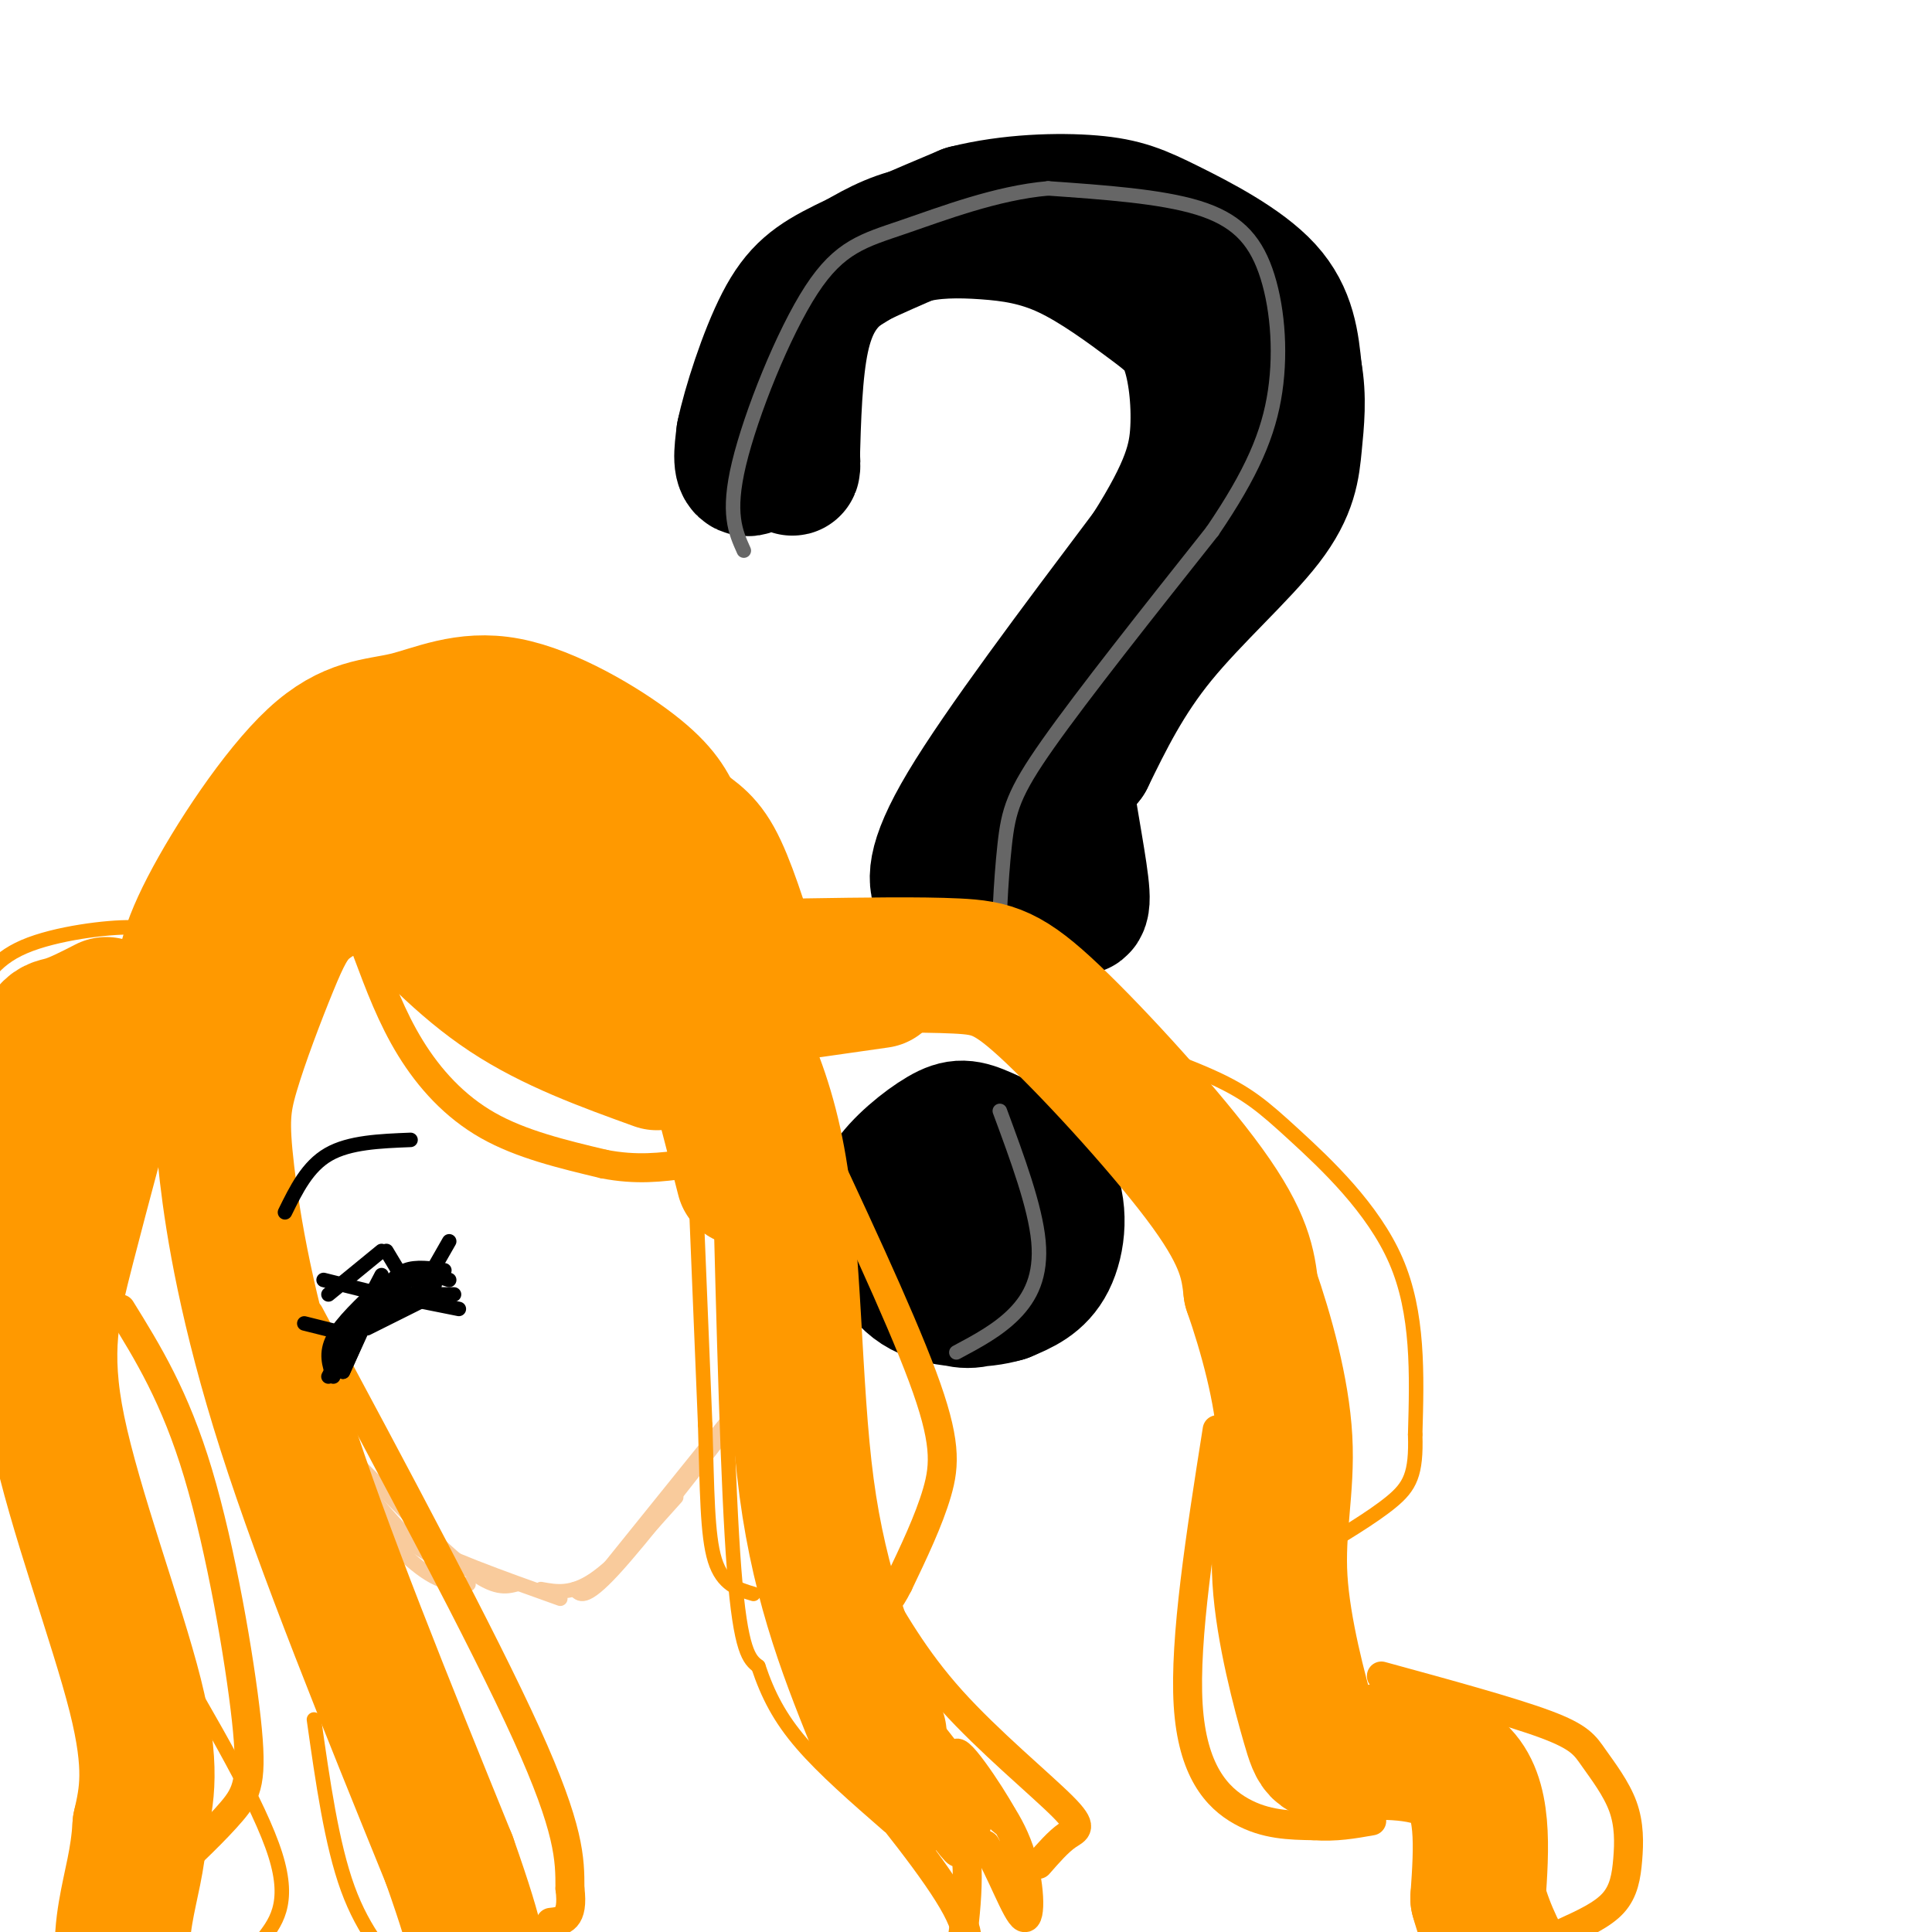 <svg viewBox='0 0 400 400' version='1.1' xmlns='http://www.w3.org/2000/svg' xmlns:xlink='http://www.w3.org/1999/xlink'><g fill='none' stroke='rgb(0,0,0)' stroke-width='28' stroke-linecap='round' stroke-linejoin='round'><path d='M200,254c-3.259,0.777 -6.518,1.553 -9,1c-2.482,-0.553 -4.185,-2.437 -4,-5c0.185,-2.563 2.260,-5.806 4,-8c1.740,-2.194 3.144,-3.340 7,-2c3.856,1.340 10.162,5.167 13,8c2.838,2.833 2.208,4.674 1,7c-1.208,2.326 -2.995,5.139 -5,7c-2.005,1.861 -4.228,2.771 -7,3c-2.772,0.229 -6.092,-0.225 -9,-2c-2.908,-1.775 -5.405,-4.873 -7,-8c-1.595,-3.127 -2.288,-6.283 0,-10c2.288,-3.717 7.558,-7.993 11,-10c3.442,-2.007 5.057,-1.744 9,0c3.943,1.744 10.216,4.970 13,10c2.784,5.030 2.081,11.866 0,16c-2.081,4.134 -5.541,5.567 -9,7'/><path d='M208,268c-4.774,1.444 -12.209,1.555 -17,-1c-4.791,-2.555 -6.938,-7.776 -7,-13c-0.062,-5.224 1.960,-10.453 7,-13c5.040,-2.547 13.098,-2.414 18,-1c4.902,1.414 6.649,4.108 8,7c1.351,2.892 2.308,5.983 0,10c-2.308,4.017 -7.879,8.959 -12,11c-4.121,2.041 -6.792,1.179 -9,0c-2.208,-1.179 -3.953,-2.677 -5,-5c-1.047,-2.323 -1.397,-5.472 0,-8c1.397,-2.528 4.542,-4.437 7,-5c2.458,-0.563 4.229,0.218 6,1'/><path d='M200,188c-1.822,-0.444 -3.644,-0.889 -5,-3c-1.356,-2.111 -2.244,-5.889 5,-18c7.244,-12.111 22.622,-32.556 38,-53'/><path d='M238,114c8.193,-12.933 9.676,-18.765 10,-25c0.324,-6.235 -0.511,-12.874 -2,-17c-1.489,-4.126 -3.631,-5.741 -8,-9c-4.369,-3.259 -10.965,-8.162 -17,-11c-6.035,-2.838 -11.509,-3.610 -17,-4c-5.491,-0.390 -10.997,-0.397 -16,1c-5.003,1.397 -9.501,4.199 -14,7'/><path d='M174,56c-3.867,3.044 -6.533,7.156 -8,14c-1.467,6.844 -1.733,16.422 -2,26'/><path d='M164,96c-0.071,3.024 0.750,-2.417 -1,-3c-1.750,-0.583 -6.071,3.690 -8,4c-1.929,0.310 -1.464,-3.345 -1,-7'/><path d='M154,90c1.179,-5.702 4.625,-16.458 8,-23c3.375,-6.542 6.679,-8.869 13,-12c6.321,-3.131 15.661,-7.065 25,-11'/><path d='M200,44c9.086,-2.305 19.301,-2.566 26,-2c6.699,0.566 9.880,1.960 16,5c6.120,3.040 15.177,7.726 20,13c4.823,5.274 5.411,11.137 6,17'/><path d='M268,77c0.989,5.360 0.461,10.262 0,15c-0.461,4.738 -0.855,9.314 -6,16c-5.145,6.686 -15.041,15.482 -22,24c-6.959,8.518 -10.979,16.759 -15,25'/><path d='M225,157c-3.440,4.500 -4.542,3.250 -4,8c0.542,4.750 2.726,15.500 3,20c0.274,4.500 -1.363,2.750 -3,1'/><path d='M221,186c-2.000,0.500 -5.500,1.250 -9,2'/></g>
<g fill='none' stroke='rgb(102,102,102)' stroke-width='3' stroke-linecap='round' stroke-linejoin='round'><path d='M210,200c-1.315,1.393 -2.631,2.786 -3,-2c-0.369,-4.786 0.208,-15.750 1,-23c0.792,-7.250 1.798,-10.786 9,-21c7.202,-10.214 20.601,-27.107 34,-44'/><path d='M251,110c8.201,-12.054 11.703,-20.190 13,-29c1.297,-8.810 0.388,-18.295 -2,-25c-2.388,-6.705 -6.254,-10.630 -14,-13c-7.746,-2.370 -19.373,-3.185 -31,-4'/><path d='M217,39c-10.681,0.922 -21.884,5.226 -30,8c-8.116,2.774 -13.147,4.016 -19,13c-5.853,8.984 -12.530,25.710 -15,36c-2.470,10.290 -0.735,14.145 1,18'/><path d='M198,280c4.333,-2.311 8.667,-4.622 12,-8c3.333,-3.378 5.667,-7.822 5,-15c-0.667,-7.178 -4.333,-17.089 -8,-27'/></g>
<g fill='none' stroke='rgb(249,203,156)' stroke-width='3' stroke-linecap='round' stroke-linejoin='round'><path d='M36,223c0.000,0.000 23.000,62.000 23,62'/><path d='M35,220c0.000,0.000 30.000,77.000 30,77'/><path d='M35,215c4.917,18.500 9.833,37.000 16,53c6.167,16.000 13.583,29.500 21,43'/><path d='M44,246c-0.289,2.689 -0.578,5.378 3,14c3.578,8.622 11.022,23.178 18,34c6.978,10.822 13.489,17.911 20,25'/><path d='M55,276c-0.607,1.690 -1.214,3.381 0,7c1.214,3.619 4.250,9.167 10,17c5.750,7.833 14.214,17.952 20,23c5.786,5.048 8.893,5.024 12,5'/><path d='M76,306c1.000,3.417 2.000,6.833 5,10c3.000,3.167 8.000,6.083 13,9'/><path d='M74,303c8.750,8.917 17.500,17.833 23,22c5.500,4.167 7.750,3.583 10,3'/><path d='M70,305c3.167,4.333 6.333,8.667 14,13c7.667,4.333 19.833,8.667 32,13'/><path d='M112,329c3.167,0.583 6.333,1.167 11,-2c4.667,-3.167 10.833,-10.083 17,-17'/><path d='M119,329c1.000,1.250 2.000,2.500 8,-4c6.000,-6.500 17.000,-20.750 28,-35'/><path d='M125,326c0.000,0.000 29.000,-36.000 29,-36'/><path d='M153,293c2.750,-3.750 5.500,-7.500 7,-13c1.500,-5.500 1.750,-12.750 2,-20'/><path d='M161,276c1.333,-8.500 2.667,-17.000 2,-24c-0.667,-7.000 -3.333,-12.500 -6,-18'/><path d='M162,279c0.417,-7.000 0.833,-14.000 -1,-23c-1.833,-9.000 -5.917,-20.000 -10,-31'/><path d='M153,298c0.833,-13.583 1.667,-27.167 1,-40c-0.667,-12.833 -2.833,-24.917 -5,-37'/><path d='M151,291c0.833,-9.917 1.667,-19.833 1,-34c-0.667,-14.167 -2.833,-32.583 -5,-51'/><path d='M152,284c0.833,-12.500 1.667,-25.000 1,-38c-0.667,-13.000 -2.833,-26.500 -5,-40'/><path d='M155,258c0.000,0.000 -7.000,-59.000 -7,-59'/></g>
<g fill='none' stroke='rgb(255,153,0)' stroke-width='28' stroke-linecap='round' stroke-linejoin='round'><path d='M80,183c7.833,8.417 15.667,16.833 25,23c9.333,6.167 20.167,10.083 31,14'/><path d='M101,181c11.978,5.267 23.956,10.533 31,14c7.044,3.467 9.156,5.133 12,13c2.844,7.867 6.422,21.933 10,36'/><path d='M142,197c7.689,11.733 15.378,23.467 19,43c3.622,19.533 3.178,46.867 6,68c2.822,21.133 8.911,36.067 15,51'/><path d='M74,182c-4.080,1.749 -8.160,3.498 -11,6c-2.840,2.502 -4.441,5.756 -7,12c-2.559,6.244 -6.078,15.478 -8,22c-1.922,6.522 -2.248,10.333 -1,21c1.248,10.667 4.071,28.191 12,53c7.929,24.809 20.965,56.905 34,89'/><path d='M93,385c6.667,18.833 6.333,21.417 6,24'/><path d='M42,224c-1.712,-5.386 -3.424,-10.772 -4,-16c-0.576,-5.228 -0.017,-10.300 5,-20c5.017,-9.700 14.491,-24.030 22,-31c7.509,-6.970 13.054,-6.580 19,-8c5.946,-1.420 12.293,-4.652 21,-3c8.707,1.652 19.773,8.186 26,13c6.227,4.814 7.613,7.907 9,11'/><path d='M140,170c2.822,2.511 5.378,3.289 8,8c2.622,4.711 5.311,13.356 8,22'/><path d='M85,160c15.917,4.750 31.833,9.500 40,14c8.167,4.500 8.583,8.750 9,13'/><path d='M132,177c0.000,0.000 7.000,9.000 7,9'/><path d='M22,208c-3.244,1.667 -6.489,3.333 -9,4c-2.511,0.667 -4.289,0.333 -5,13c-0.711,12.667 -0.356,38.333 0,64'/><path d='M26,213c-4.375,16.196 -8.750,32.393 -12,45c-3.250,12.607 -5.375,21.625 -2,38c3.375,16.375 12.250,40.107 16,55c3.750,14.893 2.375,20.946 1,27'/><path d='M29,378c-0.429,7.298 -2.000,12.042 -3,18c-1.000,5.958 -1.429,13.131 3,23c4.429,9.869 13.714,22.435 23,35'/><path d='M168,205c0.000,0.000 14.000,-2.000 14,-2'/><path d='M167,200c11.738,-0.185 23.476,-0.369 31,0c7.524,0.369 10.833,1.292 20,10c9.167,8.708 24.190,25.202 32,36c7.810,10.798 8.405,15.899 9,21'/><path d='M259,267c3.127,8.970 6.443,20.897 7,31c0.557,10.103 -1.646,18.384 -1,29c0.646,10.616 4.142,23.567 6,30c1.858,6.433 2.077,6.347 8,6c5.923,-0.347 17.549,-0.956 23,4c5.451,4.956 4.725,15.478 4,26'/><path d='M306,393c2.000,7.333 5.000,12.667 8,18'/></g>
<g fill='none' stroke='rgb(255,153,0)' stroke-width='6' stroke-linecap='round' stroke-linejoin='round'><path d='M76,197c2.556,6.844 5.111,13.689 9,20c3.889,6.311 9.111,12.089 16,16c6.889,3.911 15.444,5.956 24,8'/><path d='M125,241c6.833,1.333 11.917,0.667 17,0'/><path d='M166,229c10.044,21.400 20.089,42.800 25,56c4.911,13.200 4.689,18.200 3,24c-1.689,5.800 -4.844,12.400 -8,19'/><path d='M186,328c-2.000,4.000 -3.000,4.500 -4,5'/><path d='M174,363c10.000,12.250 20.000,24.500 24,32c4.000,7.500 2.000,10.250 0,13'/><path d='M198,408c0.857,-2.869 3.000,-16.542 2,-24c-1.000,-7.458 -5.143,-8.702 -5,-8c0.143,0.702 4.571,3.351 9,6'/><path d='M204,382c3.128,4.944 6.447,14.305 8,15c1.553,0.695 1.341,-7.274 -1,-14c-2.341,-6.726 -6.812,-12.207 -11,-16c-4.188,-3.793 -8.094,-5.896 -12,-8'/><path d='M188,359c-0.257,2.586 5.099,13.052 8,19c2.901,5.948 3.346,7.378 0,3c-3.346,-4.378 -10.485,-14.565 -11,-13c-0.515,1.565 5.592,14.883 6,14c0.408,-0.883 -4.883,-15.967 -5,-19c-0.117,-3.033 4.942,5.983 10,15'/><path d='M196,378c-0.661,-3.455 -7.312,-19.591 -6,-19c1.312,0.591 10.589,17.911 12,19c1.411,1.089 -5.043,-14.053 -4,-15c1.043,-0.947 9.584,12.301 10,14c0.416,1.699 -7.292,-8.150 -15,-18'/><path d='M193,359c-3.667,-5.000 -5.333,-8.500 -7,-12'/><path d='M180,327c4.649,8.220 9.298,16.440 17,25c7.702,8.560 18.458,17.458 23,22c4.542,4.542 2.869,4.726 1,6c-1.869,1.274 -3.935,3.637 -6,6'/><path d='M252,296c-3.422,21.689 -6.844,43.378 -6,57c0.844,13.622 5.956,19.178 11,22c5.044,2.822 10.022,2.911 15,3'/><path d='M272,378c4.500,0.333 8.250,-0.333 12,-1'/><path d='M286,347c13.409,3.665 26.819,7.329 34,10c7.181,2.671 8.134,4.348 10,7c1.866,2.652 4.644,6.278 6,10c1.356,3.722 1.288,7.541 1,11c-0.288,3.459 -0.797,6.560 -3,9c-2.203,2.440 -6.102,4.220 -10,6'/><path d='M25,271c5.625,9.083 11.250,18.167 16,34c4.750,15.833 8.625,38.417 10,51c1.375,12.583 0.250,15.167 -3,19c-3.250,3.833 -8.625,8.917 -14,14'/><path d='M64,272c18.000,33.583 36.000,67.167 45,87c9.000,19.833 9.000,25.917 9,32'/><path d='M118,391c0.833,6.500 -1.583,6.750 -4,7'/></g>
<g fill='none' stroke='rgb(255,153,0)' stroke-width='3' stroke-linecap='round' stroke-linejoin='round'><path d='M149,242c0.833,32.917 1.667,65.833 3,83c1.333,17.167 3.167,18.583 5,20'/><path d='M157,345c1.978,5.911 4.422,10.689 9,16c4.578,5.311 11.289,11.156 18,17'/><path d='M195,210c5.335,-1.165 10.670,-2.331 15,-2c4.330,0.331 7.655,2.158 15,5c7.345,2.842 18.711,6.700 26,10c7.289,3.300 10.501,6.042 17,12c6.499,5.958 16.285,15.131 21,26c4.715,10.869 4.357,23.435 4,36'/><path d='M293,297c0.267,8.222 -1.067,10.778 -5,14c-3.933,3.222 -10.467,7.111 -17,11'/><path d='M28,195c1.774,-1.452 3.548,-2.905 -1,-3c-4.548,-0.095 -15.417,1.167 -22,4c-6.583,2.833 -8.881,7.238 -10,11c-1.119,3.762 -1.060,6.881 -1,10'/><path d='M144,246c0.000,0.000 2.000,49.000 2,49'/><path d='M146,295c0.400,13.533 0.400,22.867 2,28c1.600,5.133 4.800,6.067 8,7'/><path d='M34,340c9.867,16.822 19.733,33.644 23,44c3.267,10.356 -0.067,14.244 -3,18c-2.933,3.756 -5.467,7.378 -8,11'/><path d='M46,413c-1.667,2.500 -1.833,3.250 -2,4'/><path d='M65,356c1.833,12.917 3.667,25.833 7,35c3.333,9.167 8.167,14.583 13,20'/></g>
<g fill='none' stroke='rgb(0,0,0)' stroke-width='3' stroke-linecap='round' stroke-linejoin='round'><path d='M71,284c0.000,0.000 5.000,-11.000 5,-11'/><path d='M71,284c0.000,0.000 8.000,-18.000 8,-18'/><path d='M69,285c-0.833,-2.417 -1.667,-4.833 0,-8c1.667,-3.167 5.833,-7.083 10,-11'/><path d='M68,285c0.000,0.000 11.000,-21.000 11,-21'/><path d='M70,281c0.000,0.000 10.000,-13.000 10,-13'/><path d='M73,276c0.000,0.000 9.000,-6.000 9,-6'/><path d='M76,275c0.000,0.000 12.000,-6.000 12,-6'/><path d='M76,272c0.000,0.000 14.000,-6.000 14,-6'/><path d='M78,269c2.000,-2.167 4.000,-4.333 6,-5c2.000,-0.667 4.000,0.167 6,1'/><path d='M79,267c0.000,0.000 12.000,-4.000 12,-4'/><path d='M79,268c1.417,-2.083 2.833,-4.167 5,-5c2.167,-0.833 5.083,-0.417 8,0'/><path d='M80,269c1.917,-2.167 3.833,-4.333 6,-5c2.167,-0.667 4.583,0.167 7,1'/><path d='M84,268c0.000,0.000 10.000,0.000 10,0'/><path d='M85,269c0.000,0.000 10.000,2.000 10,2'/><path d='M89,264c0.000,0.000 4.000,-7.000 4,-7'/><path d='M83,264c0.000,0.000 -3.000,-5.000 -3,-5'/><path d='M79,268c0.000,0.000 -12.000,-3.000 -12,-3'/><path d='M71,276c0.000,0.000 -8.000,-2.000 -8,-2'/><path d='M68,268c0.000,0.000 11.000,-9.000 11,-9'/><path d='M59,251c2.333,-4.750 4.667,-9.500 9,-12c4.333,-2.500 10.667,-2.750 17,-3'/></g>
</svg>